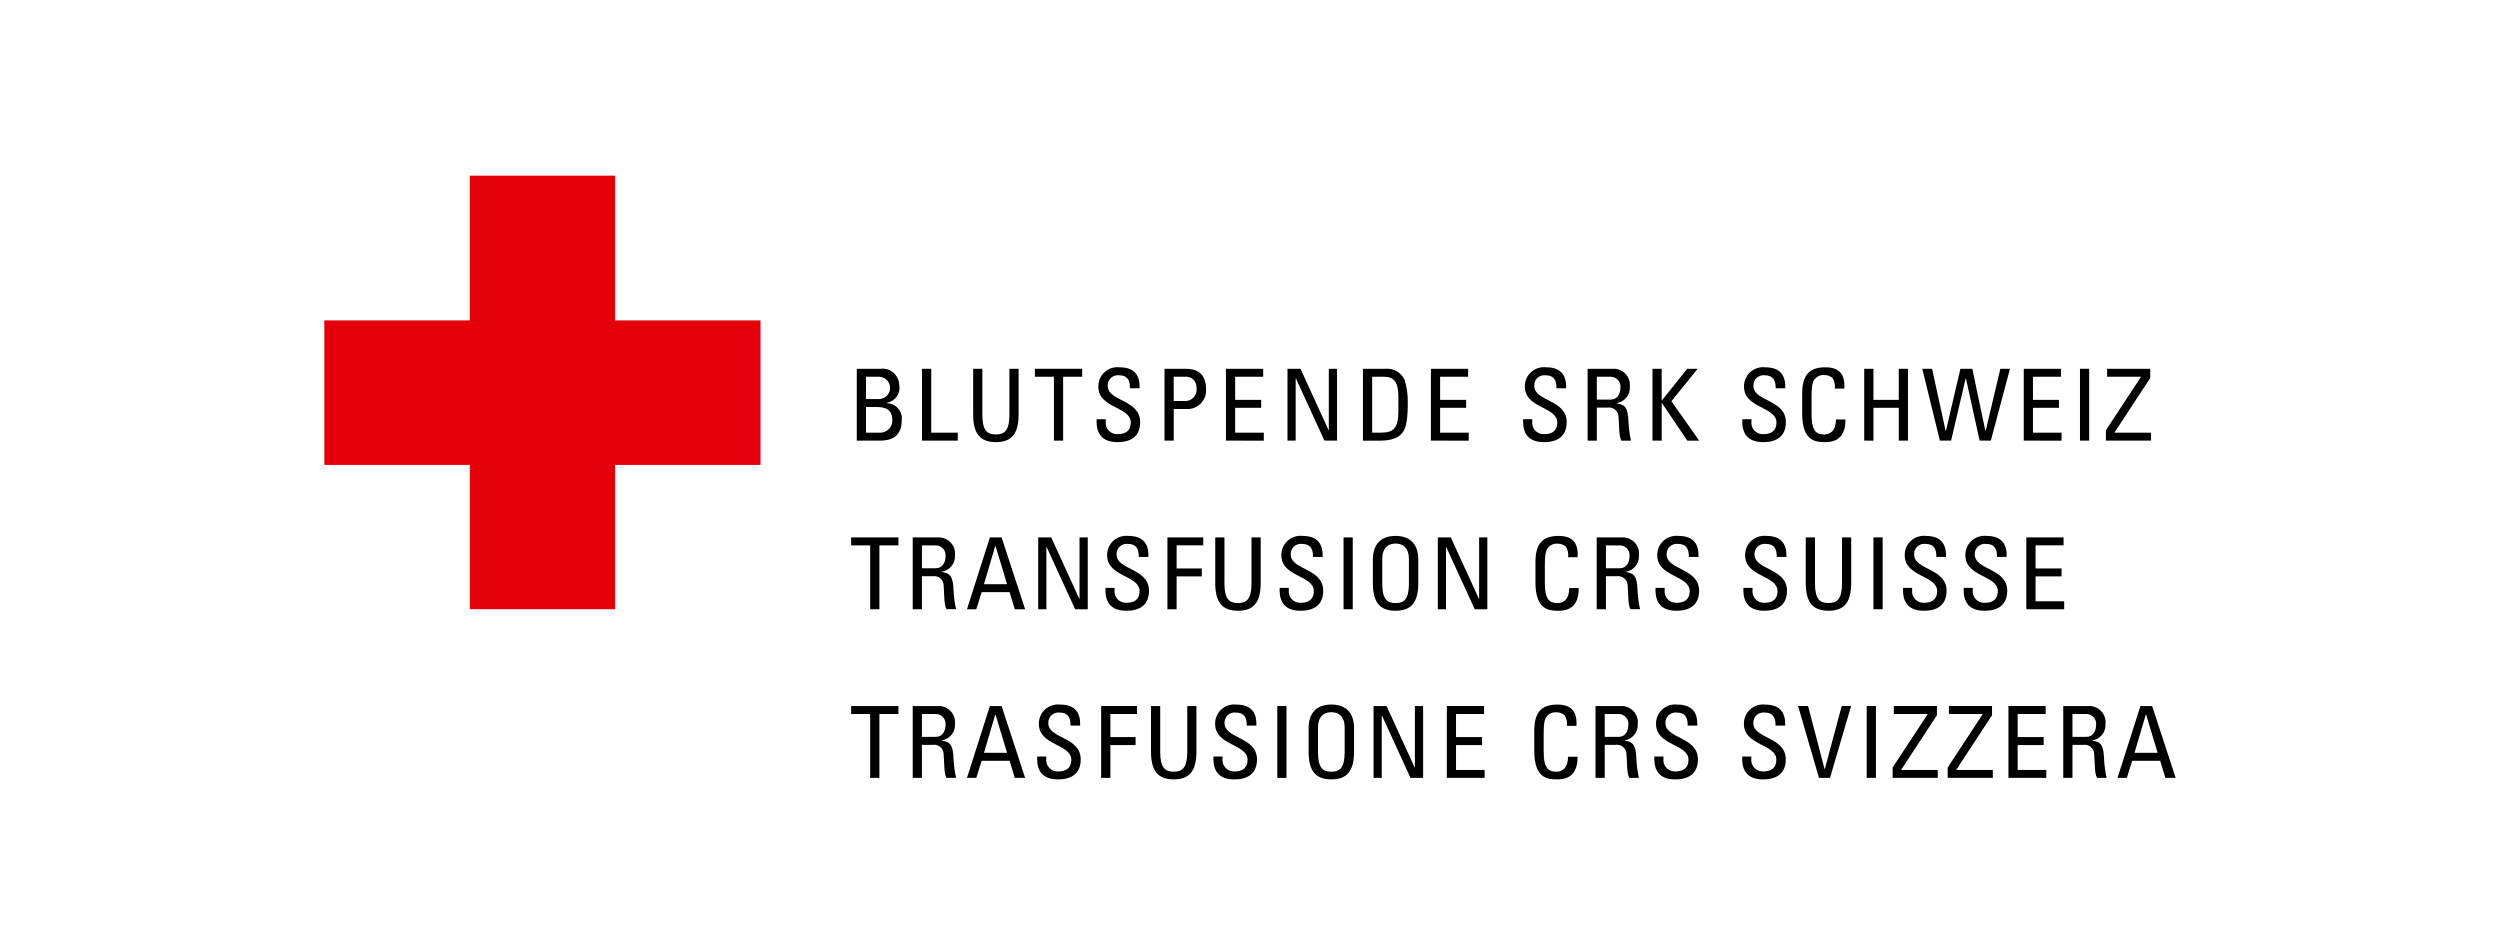 <svg width="185" height="70" viewBox="0 0 185 70" fill="none" xmlns="http://www.w3.org/2000/svg">
<path fill-rule="evenodd" clip-rule="evenodd" d="M0 0H185V70H0V0Z" fill="white"/>
<g clip-path="url(#clip0_1079_17)">
<path d="M34.766 13V23.711H24V34.405H34.767V45.083H45.524V34.405H56.28V23.711H45.524V13H34.766Z" fill="#E3000B"/>
<path d="M64.082 32.017H65.048C65.174 32.029 65.3 32.013 65.42 31.973C65.54 31.932 65.65 31.867 65.743 31.782C65.835 31.697 65.909 31.593 65.959 31.477C66.009 31.362 66.034 31.237 66.032 31.112C66.032 30.265 65.506 30.117 64.811 30.117H64.084L64.082 32.017ZM64.082 29.529H65.077C65.293 29.519 65.496 29.425 65.644 29.269C65.791 29.112 65.872 28.904 65.868 28.69C65.864 28.475 65.776 28.27 65.623 28.119C65.47 27.968 65.263 27.882 65.047 27.879H64.083L64.082 29.529ZM63.401 32.607V27.29H65.142C65.373 27.257 65.608 27.291 65.82 27.387C66.032 27.483 66.211 27.639 66.336 27.834C66.47 28.047 66.544 28.291 66.552 28.542C66.596 28.829 66.525 29.123 66.353 29.359C66.18 29.594 65.922 29.753 65.633 29.8V29.838C65.791 29.842 65.948 29.879 66.091 29.948C66.234 30.015 66.361 30.113 66.464 30.233C66.567 30.353 66.644 30.493 66.689 30.644C66.735 30.795 66.748 30.954 66.728 31.111C66.728 32.473 65.727 32.606 65.119 32.606L63.401 32.607Z" fill="black"/>
<path d="M68.23 32.606V27.29H68.911V32.017H70.874V32.606H68.23Z" fill="black"/>
<path d="M72.014 27.29H72.694V30.692C72.694 31.854 73.051 32.149 73.695 32.149C74.339 32.149 74.696 31.852 74.696 30.692V27.29H75.377V30.662C75.377 32.134 74.829 32.717 73.696 32.717C72.562 32.717 72.014 32.134 72.014 30.662L72.014 27.29Z" fill="black"/>
<path d="M80.079 27.29V27.879H78.671V32.606H77.99V27.879H76.582V27.29H80.079Z" fill="black"/>
<path d="M81.826 31.023V31.177C81.809 31.301 81.82 31.427 81.858 31.545C81.897 31.664 81.961 31.773 82.047 31.864C82.132 31.954 82.237 32.025 82.354 32.071C82.471 32.117 82.596 32.136 82.721 32.127C83.261 32.127 83.677 31.899 83.677 31.267C83.677 30.087 81.277 30.221 81.277 28.623C81.27 28.422 81.307 28.221 81.385 28.035C81.463 27.849 81.581 27.682 81.73 27.545C81.879 27.408 82.055 27.304 82.248 27.241C82.441 27.178 82.645 27.157 82.847 27.18C83.826 27.18 84.373 27.651 84.329 28.734H83.617C83.625 28.152 83.44 27.769 82.795 27.769C82.688 27.758 82.579 27.771 82.477 27.805C82.374 27.84 82.281 27.897 82.203 27.971C82.125 28.045 82.064 28.135 82.024 28.235C81.984 28.335 81.967 28.443 81.973 28.55C81.973 29.721 84.372 29.551 84.372 31.237C84.372 32.357 83.595 32.718 82.714 32.718C81.135 32.732 81.135 31.531 81.15 31.023L81.826 31.023Z" fill="black"/>
<path d="M86.855 29.675H87.601C87.726 29.69 87.853 29.677 87.972 29.638C88.092 29.598 88.201 29.533 88.292 29.446C88.382 29.359 88.453 29.254 88.497 29.137C88.542 29.02 88.56 28.895 88.55 28.77C88.55 27.96 87.942 27.88 87.793 27.88H86.854L86.855 29.675ZM86.173 32.606V27.29H87.76C88.479 27.29 89.249 27.556 89.249 28.807C89.262 29.005 89.232 29.202 89.161 29.387C89.09 29.571 88.979 29.738 88.837 29.877C88.695 30.015 88.525 30.121 88.338 30.188C88.151 30.255 87.952 30.281 87.754 30.265H86.858V32.606H86.173Z" fill="black"/>
<path d="M90.72 32.606V27.29H93.475V27.879H91.402V29.588H93.328V30.177H91.402V32.018H93.522V32.608L90.72 32.606Z" fill="black"/>
<path d="M98.941 27.29V32.606H98.007L95.896 27.996H95.881V32.606H95.275V27.29H96.237L98.318 31.84H98.333V27.29H98.941Z" fill="black"/>
<path d="M101.539 32.017H102.186C103.131 32.017 103.48 31.663 103.48 30.427V29.352C103.48 28.276 103.147 27.879 102.435 27.879H101.539V32.017ZM100.858 27.29H102.503C102.797 27.26 103.093 27.322 103.351 27.467C103.608 27.613 103.814 27.834 103.939 28.1C104.106 28.645 104.186 29.212 104.176 29.781C104.176 30.914 104.073 31.57 103.851 31.924C103.562 32.38 103.021 32.609 102.088 32.609H100.858V27.29Z" fill="black"/>
<path d="M105.886 32.606V27.29H108.641V27.879H106.569V29.588H108.494V30.177H106.569V32.018H108.687V32.608L105.886 32.606Z" fill="black"/>
<path d="M113.388 31.023V31.177C113.371 31.301 113.382 31.427 113.421 31.545C113.459 31.664 113.523 31.773 113.609 31.864C113.695 31.954 113.8 32.025 113.916 32.071C114.033 32.117 114.158 32.136 114.283 32.127C114.824 32.127 115.239 31.899 115.239 31.267C115.239 30.087 112.839 30.221 112.839 28.623C112.832 28.422 112.869 28.221 112.947 28.035C113.025 27.849 113.143 27.682 113.292 27.545C113.441 27.408 113.618 27.304 113.811 27.241C114.003 27.178 114.208 27.157 114.409 27.18C115.388 27.18 115.935 27.651 115.892 28.734H115.18C115.188 28.152 115.002 27.769 114.358 27.769C114.25 27.758 114.141 27.77 114.039 27.805C113.936 27.84 113.843 27.896 113.765 27.971C113.686 28.045 113.625 28.135 113.585 28.235C113.546 28.335 113.528 28.442 113.535 28.55C113.535 29.721 115.935 29.551 115.935 31.237C115.935 32.357 115.158 32.718 114.276 32.718C112.698 32.732 112.698 31.531 112.713 31.023L113.388 31.023Z" fill="black"/>
<path d="M118.165 29.572H119.187C119.676 29.572 119.913 29.154 119.913 28.689C119.925 28.588 119.916 28.485 119.885 28.388C119.855 28.29 119.804 28.2 119.736 28.124C119.668 28.047 119.585 27.986 119.491 27.944C119.398 27.901 119.296 27.88 119.194 27.879H118.165L118.165 29.572ZM118.165 30.162V32.607H117.483V27.29H119.328C119.504 27.278 119.681 27.305 119.845 27.368C120.009 27.431 120.158 27.53 120.28 27.656C120.402 27.782 120.495 27.934 120.551 28.099C120.608 28.265 120.628 28.441 120.609 28.616C120.63 28.903 120.54 29.188 120.359 29.413C120.178 29.638 119.919 29.787 119.632 29.831V29.846C120.246 29.941 120.468 30.147 120.507 31.214C120.527 31.683 120.589 32.149 120.692 32.607H119.98C119.788 32.238 119.831 31.546 119.773 30.839C119.771 30.739 119.747 30.642 119.704 30.552C119.661 30.463 119.599 30.383 119.523 30.319C119.447 30.255 119.358 30.208 119.262 30.181C119.166 30.154 119.065 30.147 118.966 30.162H118.165Z" fill="black"/>
<path d="M122.283 32.606V27.29H122.965V29.624H122.987L124.853 27.29H125.625L123.685 29.69L125.737 32.608H124.862L122.988 29.831H122.966V32.607L122.283 32.606Z" fill="black"/>
<path d="M129.607 31.023V31.177C129.59 31.301 129.602 31.427 129.64 31.545C129.678 31.664 129.742 31.773 129.828 31.864C129.914 31.954 130.019 32.025 130.135 32.071C130.252 32.117 130.377 32.136 130.503 32.127C131.043 32.127 131.458 31.899 131.458 31.267C131.458 30.087 129.058 30.221 129.058 28.623C129.051 28.422 129.088 28.221 129.166 28.035C129.244 27.849 129.362 27.682 129.511 27.545C129.66 27.408 129.837 27.304 130.03 27.241C130.223 27.178 130.427 27.157 130.628 27.18C131.607 27.18 132.154 27.651 132.11 28.734H131.399C131.407 28.152 131.221 27.769 130.577 27.769C130.469 27.758 130.36 27.77 130.258 27.805C130.155 27.84 130.062 27.896 129.984 27.971C129.905 28.045 129.844 28.135 129.804 28.235C129.765 28.335 129.747 28.442 129.754 28.55C129.754 29.721 132.154 29.551 132.154 31.237C132.154 32.357 131.377 32.718 130.496 32.718C128.917 32.732 128.917 31.531 128.932 31.023L129.607 31.023Z" fill="black"/>
<path d="M135.776 28.755C135.81 28.487 135.756 28.216 135.621 27.982C135.456 27.835 135.242 27.753 135.021 27.754C134.861 27.738 134.699 27.768 134.556 27.841C134.413 27.914 134.294 28.027 134.214 28.166C134.191 28.225 134.057 28.358 134.057 29.271V30.692C134.057 31.996 134.487 32.149 135.014 32.149C135.22 32.149 135.85 32.076 135.86 31.039H136.563C136.593 32.717 135.4 32.717 135.052 32.717C134.385 32.717 133.361 32.672 133.361 30.611V29.109C133.361 27.608 134.028 27.18 135.08 27.18C136.133 27.18 136.547 27.724 136.48 28.756L135.776 28.755Z" fill="black"/>
<path d="M137.953 32.606V27.29H138.634V29.588H140.509V27.29H141.19V32.606H140.509V30.177H138.634V32.608L137.953 32.606Z" fill="black"/>
<path d="M142.248 27.29H142.973L143.98 31.898H143.995L145.07 27.29H145.95L146.921 31.898H146.936L148.026 27.29H148.737L147.322 32.606H146.492L145.477 27.996H145.462L144.381 32.606H143.551L142.248 27.29Z" fill="black"/>
<path d="M149.757 32.606V27.29H152.512V27.879H150.439V29.588H152.364V30.177H150.439V32.018H152.556V32.608L149.757 32.606Z" fill="black"/>
<path d="M154.599 27.29H153.918V32.605H154.599V27.29Z" fill="black"/>
<path d="M159.118 27.967L156.466 32.018H159.177V32.606H155.836V31.84L158.429 27.893V27.879H155.926V27.291H159.118L159.118 27.967Z" fill="black"/>
<path d="M66.482 39.768V40.358H65.076V45.085H64.393V40.358H62.985V39.768H66.482Z" fill="black"/>
<path d="M68.222 42.05H69.244C69.733 42.05 69.97 41.632 69.97 41.168C69.982 41.067 69.973 40.964 69.943 40.866C69.912 40.769 69.862 40.679 69.794 40.603C69.726 40.526 69.643 40.465 69.549 40.422C69.456 40.38 69.355 40.358 69.252 40.358H68.222L68.222 42.05ZM68.222 42.64V45.084H67.541V39.768H69.385C69.561 39.756 69.737 39.783 69.902 39.846C70.066 39.909 70.215 40.007 70.337 40.134C70.459 40.26 70.552 40.411 70.609 40.577C70.666 40.743 70.686 40.919 70.667 41.094C70.687 41.381 70.598 41.666 70.417 41.891C70.235 42.116 69.975 42.265 69.689 42.309V42.322C70.305 42.421 70.526 42.625 70.563 43.692C70.584 44.16 70.646 44.626 70.749 45.083H70.038C69.844 44.716 69.889 44.024 69.829 43.316C69.827 43.217 69.804 43.119 69.761 43.03C69.718 42.94 69.656 42.861 69.579 42.797C69.503 42.733 69.414 42.686 69.318 42.658C69.222 42.631 69.121 42.625 69.022 42.639L68.222 42.64Z" fill="black"/>
<path d="M73.666 40.394H73.651L72.814 43.23H74.525L73.666 40.394ZM73.251 39.769H74.118L75.859 45.085H75.095L74.711 43.819H72.643L72.245 45.085H71.556L73.251 39.769Z" fill="black"/>
<path d="M80.494 39.768V45.085H79.561L77.448 40.474H77.433V45.085H76.827V39.768H77.79L79.871 44.318H79.885V39.768H80.494Z" fill="black"/>
<path d="M82.478 43.501V43.656C82.461 43.779 82.472 43.905 82.511 44.024C82.549 44.142 82.613 44.251 82.699 44.342C82.785 44.433 82.89 44.504 83.006 44.549C83.123 44.595 83.248 44.614 83.373 44.606C83.914 44.606 84.329 44.377 84.329 43.745C84.329 42.566 81.929 42.699 81.929 41.102C81.922 40.9 81.959 40.7 82.037 40.513C82.115 40.327 82.233 40.16 82.382 40.023C82.531 39.886 82.708 39.782 82.901 39.72C83.094 39.657 83.298 39.636 83.499 39.658C84.478 39.658 85.025 40.129 84.981 41.213H84.27C84.278 40.63 84.093 40.248 83.449 40.248C83.341 40.236 83.232 40.249 83.13 40.283C83.027 40.318 82.934 40.374 82.856 40.449C82.777 40.523 82.716 40.613 82.676 40.713C82.637 40.813 82.619 40.921 82.626 41.028C82.626 42.199 85.026 42.029 85.026 43.716C85.026 44.835 84.249 45.196 83.368 45.196C81.789 45.211 81.789 44.009 81.804 43.502L82.478 43.501Z" fill="black"/>
<path d="M86.388 45.084V39.768H89.04V40.357H87.07V42.066H88.936V42.654H87.07V45.085L86.388 45.084Z" fill="black"/>
<path d="M89.928 39.768H90.61V43.17C90.61 44.332 90.965 44.627 91.609 44.627C92.254 44.627 92.61 44.331 92.61 43.17V39.768H93.291V43.14C93.291 44.612 92.744 45.195 91.61 45.195C90.476 45.195 89.928 44.612 89.928 43.14L89.928 39.768Z" fill="black"/>
<path d="M95.371 43.501V43.656C95.354 43.779 95.365 43.905 95.403 44.024C95.442 44.142 95.506 44.251 95.592 44.342C95.677 44.433 95.782 44.504 95.899 44.549C96.016 44.595 96.141 44.614 96.266 44.606C96.806 44.606 97.222 44.377 97.222 43.745C97.222 42.566 94.822 42.699 94.822 41.102C94.815 40.9 94.852 40.7 94.93 40.513C95.008 40.327 95.126 40.16 95.275 40.023C95.424 39.886 95.601 39.782 95.793 39.72C95.986 39.657 96.19 39.636 96.392 39.658C97.371 39.658 97.918 40.129 97.874 41.213H97.162C97.17 40.63 96.985 40.248 96.34 40.248C96.233 40.236 96.124 40.249 96.022 40.283C95.919 40.318 95.826 40.374 95.747 40.449C95.669 40.523 95.608 40.613 95.568 40.713C95.528 40.813 95.511 40.921 95.517 41.028C95.517 42.199 97.918 42.029 97.918 43.716C97.918 44.835 97.14 45.196 96.259 45.196C94.68 45.211 94.68 44.009 94.695 43.502L95.371 43.501Z" fill="black"/>
<path d="M100.104 39.768H99.423V45.085H100.104V39.768Z" fill="black"/>
<path d="M104.259 43.17V41.374C104.259 40.263 103.489 40.224 103.273 40.224C103.058 40.224 102.287 40.262 102.287 41.374V43.17C102.287 44.333 102.629 44.628 103.273 44.628C103.917 44.628 104.259 44.331 104.259 43.17ZM101.592 43.14V41.397C101.592 40.335 102.139 39.658 103.273 39.658C104.407 39.658 104.954 40.335 104.954 41.397V43.14C104.954 44.613 104.407 45.195 103.273 45.195C102.139 45.195 101.592 44.613 101.592 43.14Z" fill="black"/>
<path d="M110.064 39.768V45.085H109.13L107.019 40.474H107.004V45.085H106.398V39.768H107.36L109.441 44.318H109.456V39.768H110.064Z" fill="black"/>
<path d="M116.04 41.233C116.075 40.966 116.02 40.694 115.884 40.461C115.72 40.313 115.506 40.231 115.285 40.232C115.124 40.216 114.963 40.246 114.82 40.319C114.676 40.392 114.558 40.505 114.477 40.644C114.455 40.703 114.32 40.836 114.32 41.749V43.17C114.32 44.474 114.751 44.629 115.276 44.629C115.483 44.629 116.114 44.554 116.122 43.517H116.826C116.856 45.195 115.663 45.195 115.315 45.195C114.648 45.195 113.623 45.151 113.623 43.09V41.588C113.623 40.086 114.29 39.659 115.343 39.659C116.395 39.659 116.809 40.203 116.742 41.235L116.04 41.233Z" fill="black"/>
<path d="M118.838 42.05H119.86C120.349 42.05 120.586 41.632 120.586 41.168C120.598 41.066 120.589 40.964 120.559 40.866C120.528 40.769 120.477 40.679 120.409 40.602C120.341 40.526 120.258 40.464 120.164 40.422C120.071 40.38 119.969 40.358 119.867 40.358H118.838L118.838 42.05ZM118.838 42.64V45.084H118.156V39.768H120.002C120.177 39.756 120.354 39.783 120.518 39.846C120.682 39.909 120.831 40.008 120.953 40.134C121.075 40.26 121.168 40.412 121.225 40.577C121.282 40.743 121.301 40.919 121.282 41.093C121.303 41.381 121.214 41.666 121.033 41.891C120.852 42.116 120.592 42.265 120.305 42.309V42.322C120.92 42.421 121.142 42.625 121.18 43.692C121.2 44.16 121.262 44.626 121.365 45.083H120.653C120.461 44.716 120.504 44.024 120.446 43.316C120.444 43.217 120.421 43.119 120.378 43.03C120.334 42.94 120.273 42.861 120.196 42.797C120.12 42.733 120.031 42.686 119.935 42.658C119.839 42.631 119.738 42.625 119.639 42.639L118.838 42.64Z" fill="black"/>
<path d="M123.186 43.501V43.656C123.169 43.779 123.18 43.905 123.219 44.024C123.257 44.142 123.321 44.251 123.407 44.342C123.493 44.433 123.598 44.504 123.714 44.549C123.831 44.595 123.956 44.614 124.081 44.606C124.622 44.606 125.037 44.377 125.037 43.745C125.037 42.566 122.637 42.699 122.637 41.102C122.63 40.9 122.667 40.7 122.745 40.513C122.823 40.327 122.941 40.16 123.09 40.023C123.239 39.886 123.416 39.782 123.608 39.72C123.801 39.657 124.005 39.636 124.207 39.658C125.186 39.658 125.733 40.129 125.688 41.213H124.977C124.985 40.63 124.8 40.248 124.155 40.248C124.048 40.236 123.939 40.249 123.837 40.283C123.734 40.318 123.641 40.374 123.562 40.449C123.484 40.523 123.423 40.613 123.383 40.713C123.344 40.813 123.326 40.921 123.332 41.028C123.332 42.199 125.733 42.029 125.733 43.716C125.733 44.835 124.956 45.196 124.073 45.196C122.495 45.211 122.495 44.009 122.51 43.502L123.186 43.501Z" fill="black"/>
<path d="M129.688 43.501V43.656C129.671 43.779 129.683 43.905 129.721 44.024C129.759 44.142 129.823 44.251 129.909 44.342C129.995 44.433 130.1 44.504 130.216 44.549C130.333 44.595 130.459 44.614 130.584 44.606C131.124 44.606 131.539 44.377 131.539 43.745C131.539 42.566 129.139 42.699 129.139 41.102C129.132 40.9 129.169 40.7 129.247 40.513C129.326 40.327 129.443 40.16 129.592 40.023C129.741 39.886 129.918 39.782 130.111 39.72C130.304 39.657 130.508 39.636 130.709 39.658C131.688 39.658 132.237 40.129 132.192 41.213H131.48C131.488 40.63 131.302 40.248 130.658 40.248C130.55 40.236 130.441 40.249 130.339 40.283C130.237 40.318 130.143 40.374 130.065 40.449C129.986 40.523 129.925 40.613 129.886 40.713C129.846 40.813 129.829 40.921 129.835 41.028C129.835 42.199 132.237 42.029 132.237 43.716C132.237 44.835 131.458 45.196 130.576 45.196C128.998 45.211 128.998 44.009 129.013 43.502L129.688 43.501Z" fill="black"/>
<path d="M133.626 39.768H134.308V43.17C134.308 44.332 134.663 44.627 135.308 44.627C135.952 44.627 136.308 44.331 136.308 43.17V39.768H136.989V43.14C136.989 44.612 136.442 45.195 135.308 45.195C134.174 45.195 133.626 44.612 133.626 43.14V39.768Z" fill="black"/>
<path d="M139.316 39.768H138.634V45.085H139.316V39.768Z" fill="black"/>
<path d="M141.499 43.501V43.656C141.482 43.779 141.494 43.905 141.532 44.024C141.57 44.142 141.634 44.251 141.72 44.342C141.806 44.433 141.911 44.504 142.027 44.549C142.144 44.595 142.27 44.614 142.395 44.606C142.935 44.606 143.35 44.377 143.35 43.745C143.35 42.566 140.95 42.699 140.95 41.102C140.943 40.9 140.98 40.7 141.058 40.513C141.137 40.327 141.254 40.16 141.403 40.023C141.552 39.886 141.729 39.782 141.922 39.72C142.115 39.657 142.319 39.636 142.52 39.658C143.499 39.658 144.046 40.129 144.002 41.213H143.291C143.299 40.63 143.114 40.248 142.469 40.248C142.362 40.236 142.253 40.249 142.15 40.283C142.048 40.318 141.954 40.374 141.876 40.449C141.798 40.523 141.737 40.613 141.697 40.713C141.657 40.813 141.64 40.921 141.646 41.028C141.646 42.199 144.047 42.029 144.047 43.716C144.047 44.835 143.269 45.196 142.388 45.196C140.81 45.211 140.81 44.009 140.824 43.502L141.499 43.501Z" fill="black"/>
<path d="M145.987 43.501V43.656C145.971 43.779 145.982 43.905 146.02 44.024C146.058 44.142 146.123 44.251 146.208 44.342C146.294 44.433 146.399 44.504 146.516 44.549C146.632 44.595 146.758 44.614 146.883 44.606C147.423 44.606 147.839 44.377 147.839 43.745C147.839 42.566 145.438 42.699 145.438 41.102C145.431 40.9 145.468 40.7 145.547 40.513C145.625 40.327 145.742 40.16 145.891 40.023C146.04 39.886 146.217 39.782 146.41 39.72C146.603 39.657 146.807 39.636 147.009 39.658C147.987 39.658 148.535 40.129 148.491 41.213H147.779C147.787 40.63 147.602 40.248 146.957 40.248C146.85 40.236 146.741 40.249 146.639 40.283C146.536 40.318 146.443 40.374 146.364 40.449C146.286 40.523 146.225 40.613 146.185 40.713C146.146 40.813 146.128 40.921 146.134 41.028C146.134 42.199 148.535 42.029 148.535 43.716C148.535 44.835 147.757 45.196 146.876 45.196C145.298 45.211 145.298 44.009 145.312 43.502L145.987 43.501Z" fill="black"/>
<path d="M149.949 45.084V39.768H152.704V40.357H150.631V42.066H152.556V42.654H150.631V44.495H152.749V45.085L149.949 45.084Z" fill="black"/>
<path d="M66.482 52.247V52.837H65.076V57.564H64.393V52.837H62.985V52.247L66.482 52.247Z" fill="black"/>
<path d="M68.222 54.529H69.244C69.733 54.529 69.97 54.111 69.97 53.646C69.982 53.545 69.973 53.442 69.943 53.345C69.912 53.248 69.862 53.158 69.794 53.081C69.726 53.005 69.643 52.943 69.549 52.901C69.456 52.859 69.355 52.837 69.252 52.836H68.222L68.222 54.529ZM68.222 55.119V57.562H67.541V52.247H69.385C69.561 52.235 69.737 52.261 69.902 52.325C70.066 52.388 70.215 52.486 70.337 52.612C70.459 52.739 70.552 52.89 70.609 53.056C70.666 53.222 70.686 53.398 70.667 53.572C70.687 53.86 70.598 54.145 70.417 54.37C70.235 54.595 69.975 54.744 69.689 54.787V54.802C70.305 54.898 70.526 55.103 70.563 56.17C70.584 56.639 70.646 57.104 70.749 57.562H70.038C69.844 57.195 69.889 56.503 69.829 55.795C69.827 55.696 69.804 55.598 69.761 55.509C69.718 55.419 69.656 55.34 69.579 55.276C69.503 55.212 69.414 55.165 69.318 55.137C69.222 55.11 69.121 55.104 69.022 55.118L68.222 55.119Z" fill="black"/>
<path d="M73.666 52.872H73.651L72.814 55.708H74.525L73.666 52.872ZM73.251 52.247H74.118L75.859 57.563H75.095L74.711 56.297H72.643L72.245 57.563H71.556L73.251 52.247Z" fill="black"/>
<path d="M77.426 55.981V56.136C77.41 56.26 77.421 56.385 77.459 56.504C77.498 56.623 77.562 56.731 77.648 56.822C77.733 56.913 77.838 56.984 77.955 57.03C78.072 57.075 78.197 57.095 78.322 57.086C78.862 57.086 79.278 56.857 79.278 56.225C79.278 55.047 76.878 55.18 76.878 53.581C76.871 53.38 76.908 53.179 76.986 52.993C77.064 52.807 77.182 52.64 77.331 52.503C77.48 52.366 77.657 52.263 77.849 52.2C78.042 52.137 78.246 52.116 78.448 52.139C79.427 52.139 79.974 52.609 79.93 53.693H79.218C79.226 53.111 79.04 52.728 78.396 52.728C78.289 52.717 78.18 52.73 78.078 52.764C77.975 52.799 77.882 52.855 77.804 52.93C77.726 53.004 77.665 53.094 77.625 53.194C77.585 53.294 77.568 53.401 77.574 53.509C77.574 54.679 79.973 54.51 79.973 56.196C79.973 57.315 79.196 57.676 78.315 57.676C76.736 57.691 76.736 56.489 76.751 55.982L77.426 55.981Z" fill="black"/>
<path d="M81.486 57.563V52.246H84.138V52.836H82.168V54.545H84.033V55.133H82.168V57.564L81.486 57.563Z" fill="black"/>
<path d="M85.174 52.247H85.856V55.648C85.856 56.811 86.211 57.106 86.855 57.106C87.499 57.106 87.856 56.809 87.856 55.648V52.247H88.536V55.618C88.536 57.091 87.989 57.673 86.855 57.673C85.721 57.673 85.174 57.091 85.174 55.618V52.247Z" fill="black"/>
<path d="M90.468 55.981V56.136C90.452 56.26 90.463 56.385 90.501 56.504C90.54 56.623 90.604 56.731 90.69 56.822C90.775 56.913 90.88 56.984 90.997 57.03C91.114 57.075 91.239 57.095 91.364 57.086C91.904 57.086 92.32 56.857 92.32 56.225C92.32 55.047 89.92 55.18 89.92 53.581C89.913 53.38 89.95 53.179 90.028 52.993C90.106 52.807 90.224 52.64 90.373 52.503C90.522 52.366 90.699 52.263 90.891 52.2C91.084 52.137 91.288 52.116 91.49 52.139C92.469 52.139 93.017 52.609 92.972 53.693H92.26C92.268 53.111 92.083 52.728 91.438 52.728C91.331 52.717 91.222 52.729 91.119 52.764C91.017 52.799 90.923 52.855 90.845 52.929C90.767 53.004 90.706 53.094 90.666 53.194C90.626 53.294 90.609 53.401 90.615 53.509C90.615 54.679 93.017 54.51 93.017 56.196C93.017 57.315 92.239 57.676 91.356 57.676C89.779 57.691 89.779 56.489 89.794 55.982L90.468 55.981Z" fill="black"/>
<path d="M95.2 52.247H94.519V57.563H95.2V52.247Z" fill="black"/>
<path d="M99.504 55.648V53.852C99.504 52.74 98.734 52.703 98.518 52.703C98.303 52.703 97.532 52.74 97.532 53.852V55.648C97.532 56.811 97.874 57.106 98.518 57.106C99.163 57.106 99.504 56.809 99.504 55.648ZM96.837 55.618V53.875C96.837 52.813 97.384 52.136 98.518 52.136C99.652 52.136 100.2 52.813 100.2 53.875V55.618C100.2 57.091 99.652 57.673 98.518 57.673C97.384 57.673 96.837 57.091 96.837 55.618Z" fill="black"/>
<path d="M105.31 52.247V57.563H104.377L102.265 52.953H102.25V57.563H101.643V52.247H102.606L104.687 56.797H104.702V52.247H105.31Z" fill="black"/>
<path d="M107.064 57.563V52.246H109.82V52.836H107.746V54.545H109.671V55.133H107.746V56.974H109.863V57.564L107.064 57.563Z" fill="black"/>
<path d="M115.951 53.712C115.985 53.444 115.931 53.173 115.795 52.939C115.631 52.792 115.417 52.71 115.196 52.711C115.035 52.695 114.874 52.725 114.731 52.798C114.587 52.871 114.469 52.984 114.388 53.123C114.366 53.182 114.233 53.315 114.233 54.228V55.649C114.233 56.953 114.662 57.106 115.189 57.106C115.395 57.106 116.025 57.033 116.034 55.996H116.738C116.768 57.674 115.576 57.674 115.228 57.674C114.561 57.674 113.536 57.63 113.536 55.569V54.067C113.536 52.565 114.203 52.138 115.255 52.138C116.307 52.138 116.722 52.682 116.655 53.714L115.951 53.712Z" fill="black"/>
<path d="M118.75 54.529H119.772C120.261 54.529 120.498 54.111 120.498 53.646C120.51 53.545 120.501 53.442 120.471 53.345C120.44 53.247 120.389 53.157 120.321 53.081C120.253 53.004 120.17 52.943 120.076 52.901C119.983 52.858 119.881 52.836 119.779 52.836H118.75V54.529ZM118.75 55.119V57.562H118.068V52.247H119.914C120.089 52.235 120.266 52.261 120.43 52.325C120.594 52.388 120.743 52.486 120.865 52.612C120.987 52.739 121.08 52.89 121.137 53.056C121.194 53.222 121.213 53.398 121.194 53.572C121.215 53.86 121.126 54.144 120.945 54.369C120.763 54.594 120.504 54.744 120.217 54.787V54.802C120.832 54.898 121.053 55.103 121.092 56.17C121.112 56.639 121.174 57.104 121.277 57.562H120.565C120.373 57.195 120.416 56.503 120.358 55.795C120.356 55.696 120.333 55.598 120.289 55.509C120.246 55.419 120.185 55.34 120.108 55.276C120.032 55.212 119.943 55.165 119.847 55.138C119.751 55.11 119.65 55.104 119.551 55.118L118.75 55.119Z" fill="black"/>
<path d="M123.096 55.981V56.136C123.079 56.26 123.091 56.385 123.129 56.504C123.167 56.623 123.232 56.731 123.317 56.822C123.403 56.913 123.508 56.984 123.625 57.03C123.741 57.075 123.867 57.095 123.992 57.086C124.532 57.086 124.948 56.857 124.948 56.225C124.948 55.047 122.547 55.18 122.547 53.581C122.54 53.38 122.577 53.179 122.656 52.993C122.734 52.807 122.851 52.64 123 52.503C123.149 52.366 123.326 52.263 123.519 52.2C123.712 52.137 123.916 52.116 124.118 52.139C125.096 52.139 125.645 52.609 125.599 53.693H124.888C124.896 53.111 124.711 52.728 124.066 52.728C123.959 52.717 123.85 52.729 123.748 52.764C123.645 52.799 123.552 52.855 123.473 52.929C123.395 53.004 123.334 53.094 123.294 53.194C123.254 53.294 123.237 53.401 123.243 53.509C123.243 54.679 125.645 54.51 125.645 56.196C125.645 57.315 124.867 57.676 123.984 57.676C122.406 57.691 122.406 56.489 122.421 55.982L123.096 55.981Z" fill="black"/>
<path d="M129.599 55.981V56.136C129.582 56.26 129.594 56.385 129.632 56.504C129.67 56.623 129.734 56.731 129.82 56.822C129.906 56.913 130.011 56.984 130.127 57.03C130.244 57.075 130.369 57.095 130.495 57.086C131.035 57.086 131.45 56.857 131.45 56.225C131.45 55.047 129.05 55.18 129.05 53.581C129.043 53.38 129.08 53.179 129.158 52.993C129.237 52.807 129.354 52.64 129.503 52.503C129.652 52.366 129.829 52.263 130.022 52.2C130.215 52.137 130.419 52.116 130.62 52.139C131.599 52.139 132.146 52.609 132.102 53.693H131.391C131.399 53.111 131.214 52.728 130.569 52.728C130.462 52.717 130.353 52.729 130.25 52.764C130.148 52.799 130.054 52.855 129.976 52.929C129.898 53.004 129.837 53.094 129.797 53.194C129.757 53.294 129.74 53.401 129.746 53.509C129.746 54.679 132.146 54.51 132.146 56.196C132.146 57.315 131.369 57.676 130.487 57.676C128.909 57.691 128.909 56.489 128.924 55.982L129.599 55.981Z" fill="black"/>
<path d="M135.42 57.563H134.605L133.058 52.246H133.798L135.02 56.922H135.034L136.286 52.246H136.983L135.42 57.563Z" fill="black"/>
<path d="M138.819 52.247H138.136V57.563H138.819V52.247Z" fill="black"/>
<path d="M143.334 52.924L140.682 56.975H143.394V57.563H140.053V56.797L142.646 52.85V52.836H140.143V52.246H143.334V52.924Z" fill="black"/>
<path d="M147.41 52.924L144.758 56.975H147.469V57.563H144.128V56.797L146.721 52.85V52.836H144.219V52.246H147.411L147.41 52.924Z" fill="black"/>
<path d="M148.624 57.563V52.246H151.379V52.836H149.306V54.545H151.232V55.133H149.306V56.974H151.424V57.564L148.624 57.563Z" fill="black"/>
<path d="M153.363 54.529H154.385C154.873 54.529 155.11 54.111 155.11 53.646C155.123 53.545 155.113 53.442 155.083 53.345C155.052 53.247 155.002 53.157 154.934 53.081C154.866 53.004 154.782 52.943 154.689 52.901C154.595 52.858 154.494 52.837 154.391 52.836H153.362L153.363 54.529ZM153.363 55.119V57.562H152.681V52.247H154.526C154.701 52.235 154.878 52.261 155.042 52.325C155.206 52.388 155.355 52.486 155.477 52.612C155.599 52.739 155.692 52.89 155.749 53.056C155.806 53.222 155.825 53.398 155.806 53.572C155.827 53.86 155.737 54.144 155.556 54.37C155.375 54.595 155.115 54.744 154.829 54.787V54.802C155.443 54.898 155.665 55.103 155.703 56.17C155.724 56.639 155.786 57.104 155.889 57.562H155.177C154.985 57.195 155.028 56.503 154.97 55.795C154.968 55.696 154.944 55.598 154.901 55.509C154.858 55.419 154.796 55.34 154.72 55.276C154.643 55.212 154.554 55.165 154.458 55.138C154.362 55.11 154.262 55.104 154.163 55.118L153.363 55.119Z" fill="black"/>
<path d="M158.807 52.872H158.792L157.955 55.708H159.666L158.807 52.872ZM158.393 52.247H159.259L161 57.563H160.237L159.853 56.297H157.785L157.387 57.563H156.695L158.393 52.247Z" fill="black"/>
</g>
<defs>
<clipPath id="clip0_1079_17">
<rect width="137" height="44.674" fill="white" transform="translate(24 13)"/>
</clipPath>
</defs>
</svg>
